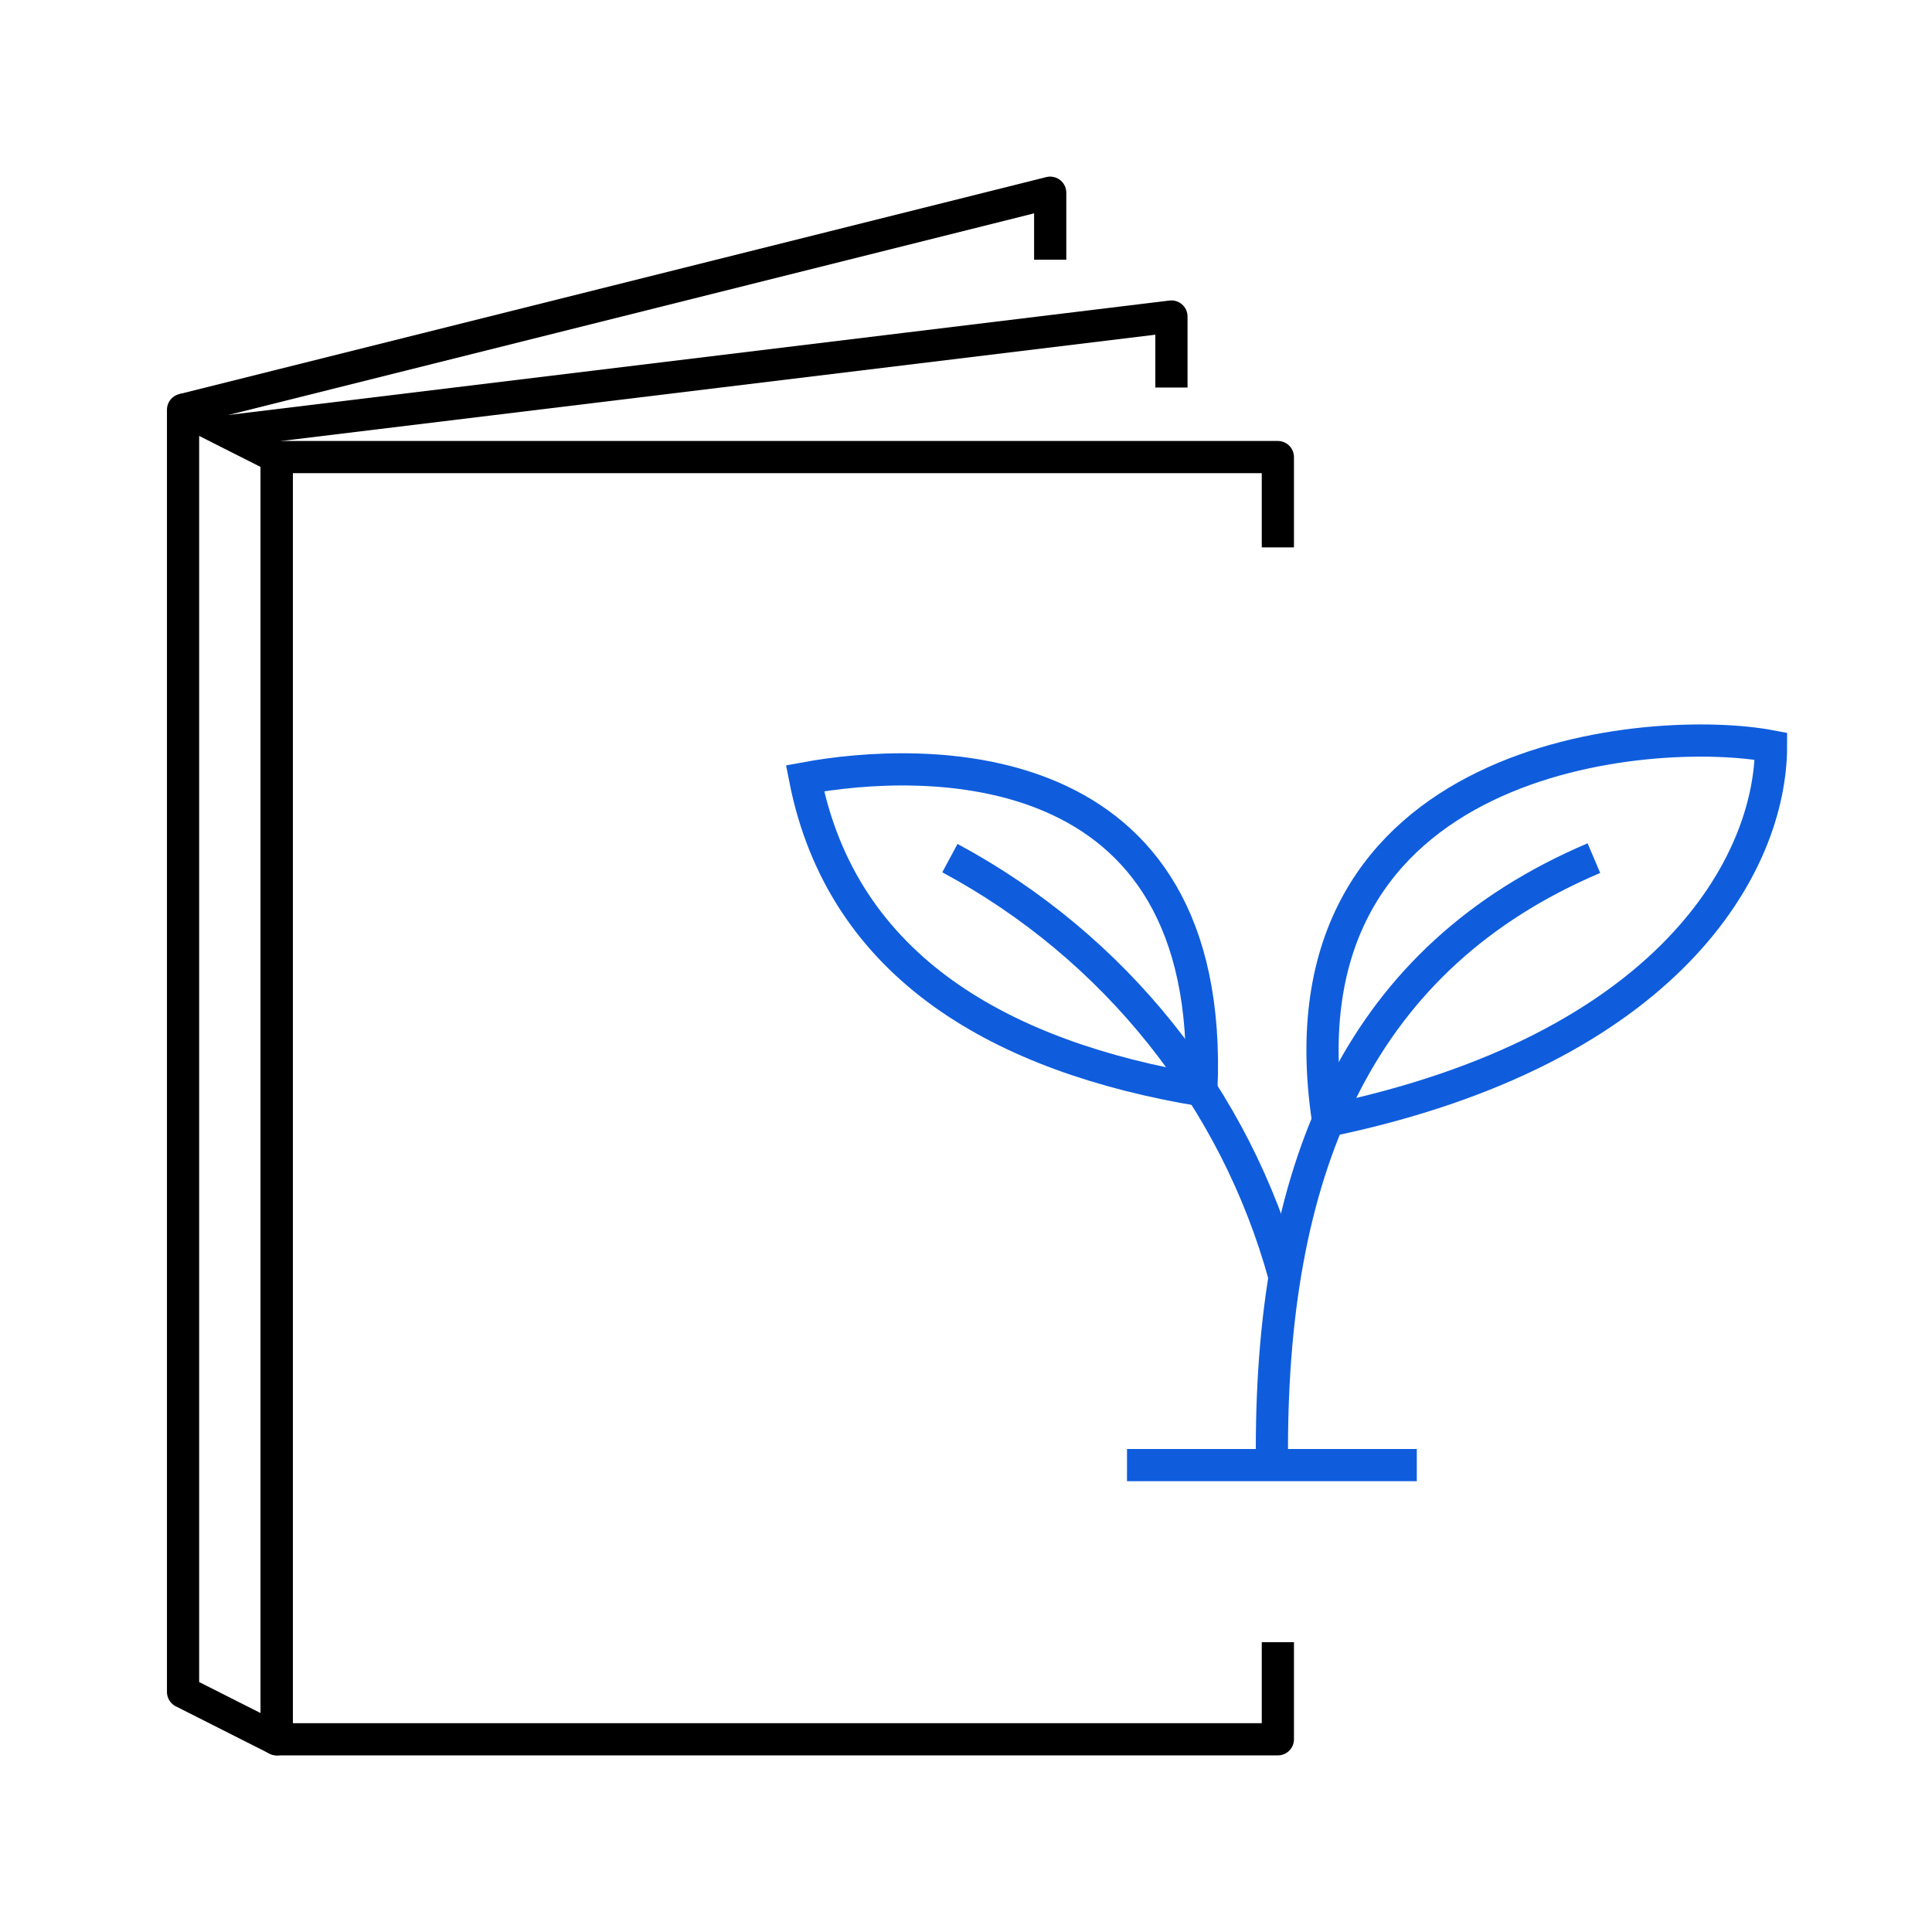 <?xml version="1.0" encoding="UTF-8"?><svg id="Layer_1" xmlns="http://www.w3.org/2000/svg" viewBox="0 0 120 120"><g><polyline points="11.37 25.45 65.23 11.97 65.23 16.13" style="fill:none; stroke:#000; stroke-linejoin:round; stroke-width:2px;"/><polyline points="14.04 26.8 72.76 19.66 72.76 24.07" style="fill:none; stroke:#000; stroke-linejoin:round; stroke-width:2px;"/><polygon points="17.19 108.03 11.37 105.09 11.37 25.45 17.19 28.39 17.19 108.03" style="fill:none; stroke:#000; stroke-linejoin:round; stroke-width:2px;"/><polyline points="79.37 102 79.37 108.03 17.19 108.03 17.19 28.39 79.37 28.39 79.37 34" style="fill:none; stroke:#000; stroke-linejoin:round; stroke-width:2px;"/></g><g><path d="M79,90c0-17.86,5.6-30.58,20-36.7" style="fill:none; stroke:#0f5ddd; stroke-miterlimit:10; stroke-width:2px;"/><path d="M59,53.3c10.24,5.5,17.75,14.91,20.79,26.02" style="fill:none; stroke:#0f5ddd; stroke-miterlimit:10; stroke-width:2px;"/><path d="M82.49,69.61c-3.49-23.02,20.37-24.63,27.51-23.26,0,7.31-6.29,18.85-27.51,23.26Z" style="fill:none; stroke:#0f5ddd; stroke-miterlimit:10; stroke-width:2px;"/><path d="M74.62,67.72c.93-21.37-17.42-20.71-24.62-19.38,2.32,11.83,12.33,17.33,24.62,19.38Z" style="fill:none; stroke:#0f5ddd; stroke-miterlimit:10; stroke-width:2px;"/><line x1="70" y1="91" x2="88" y2="91" style="fill:none; stroke:#0f5ddd; stroke-miterlimit:10; stroke-width:2px;"/></g></svg>